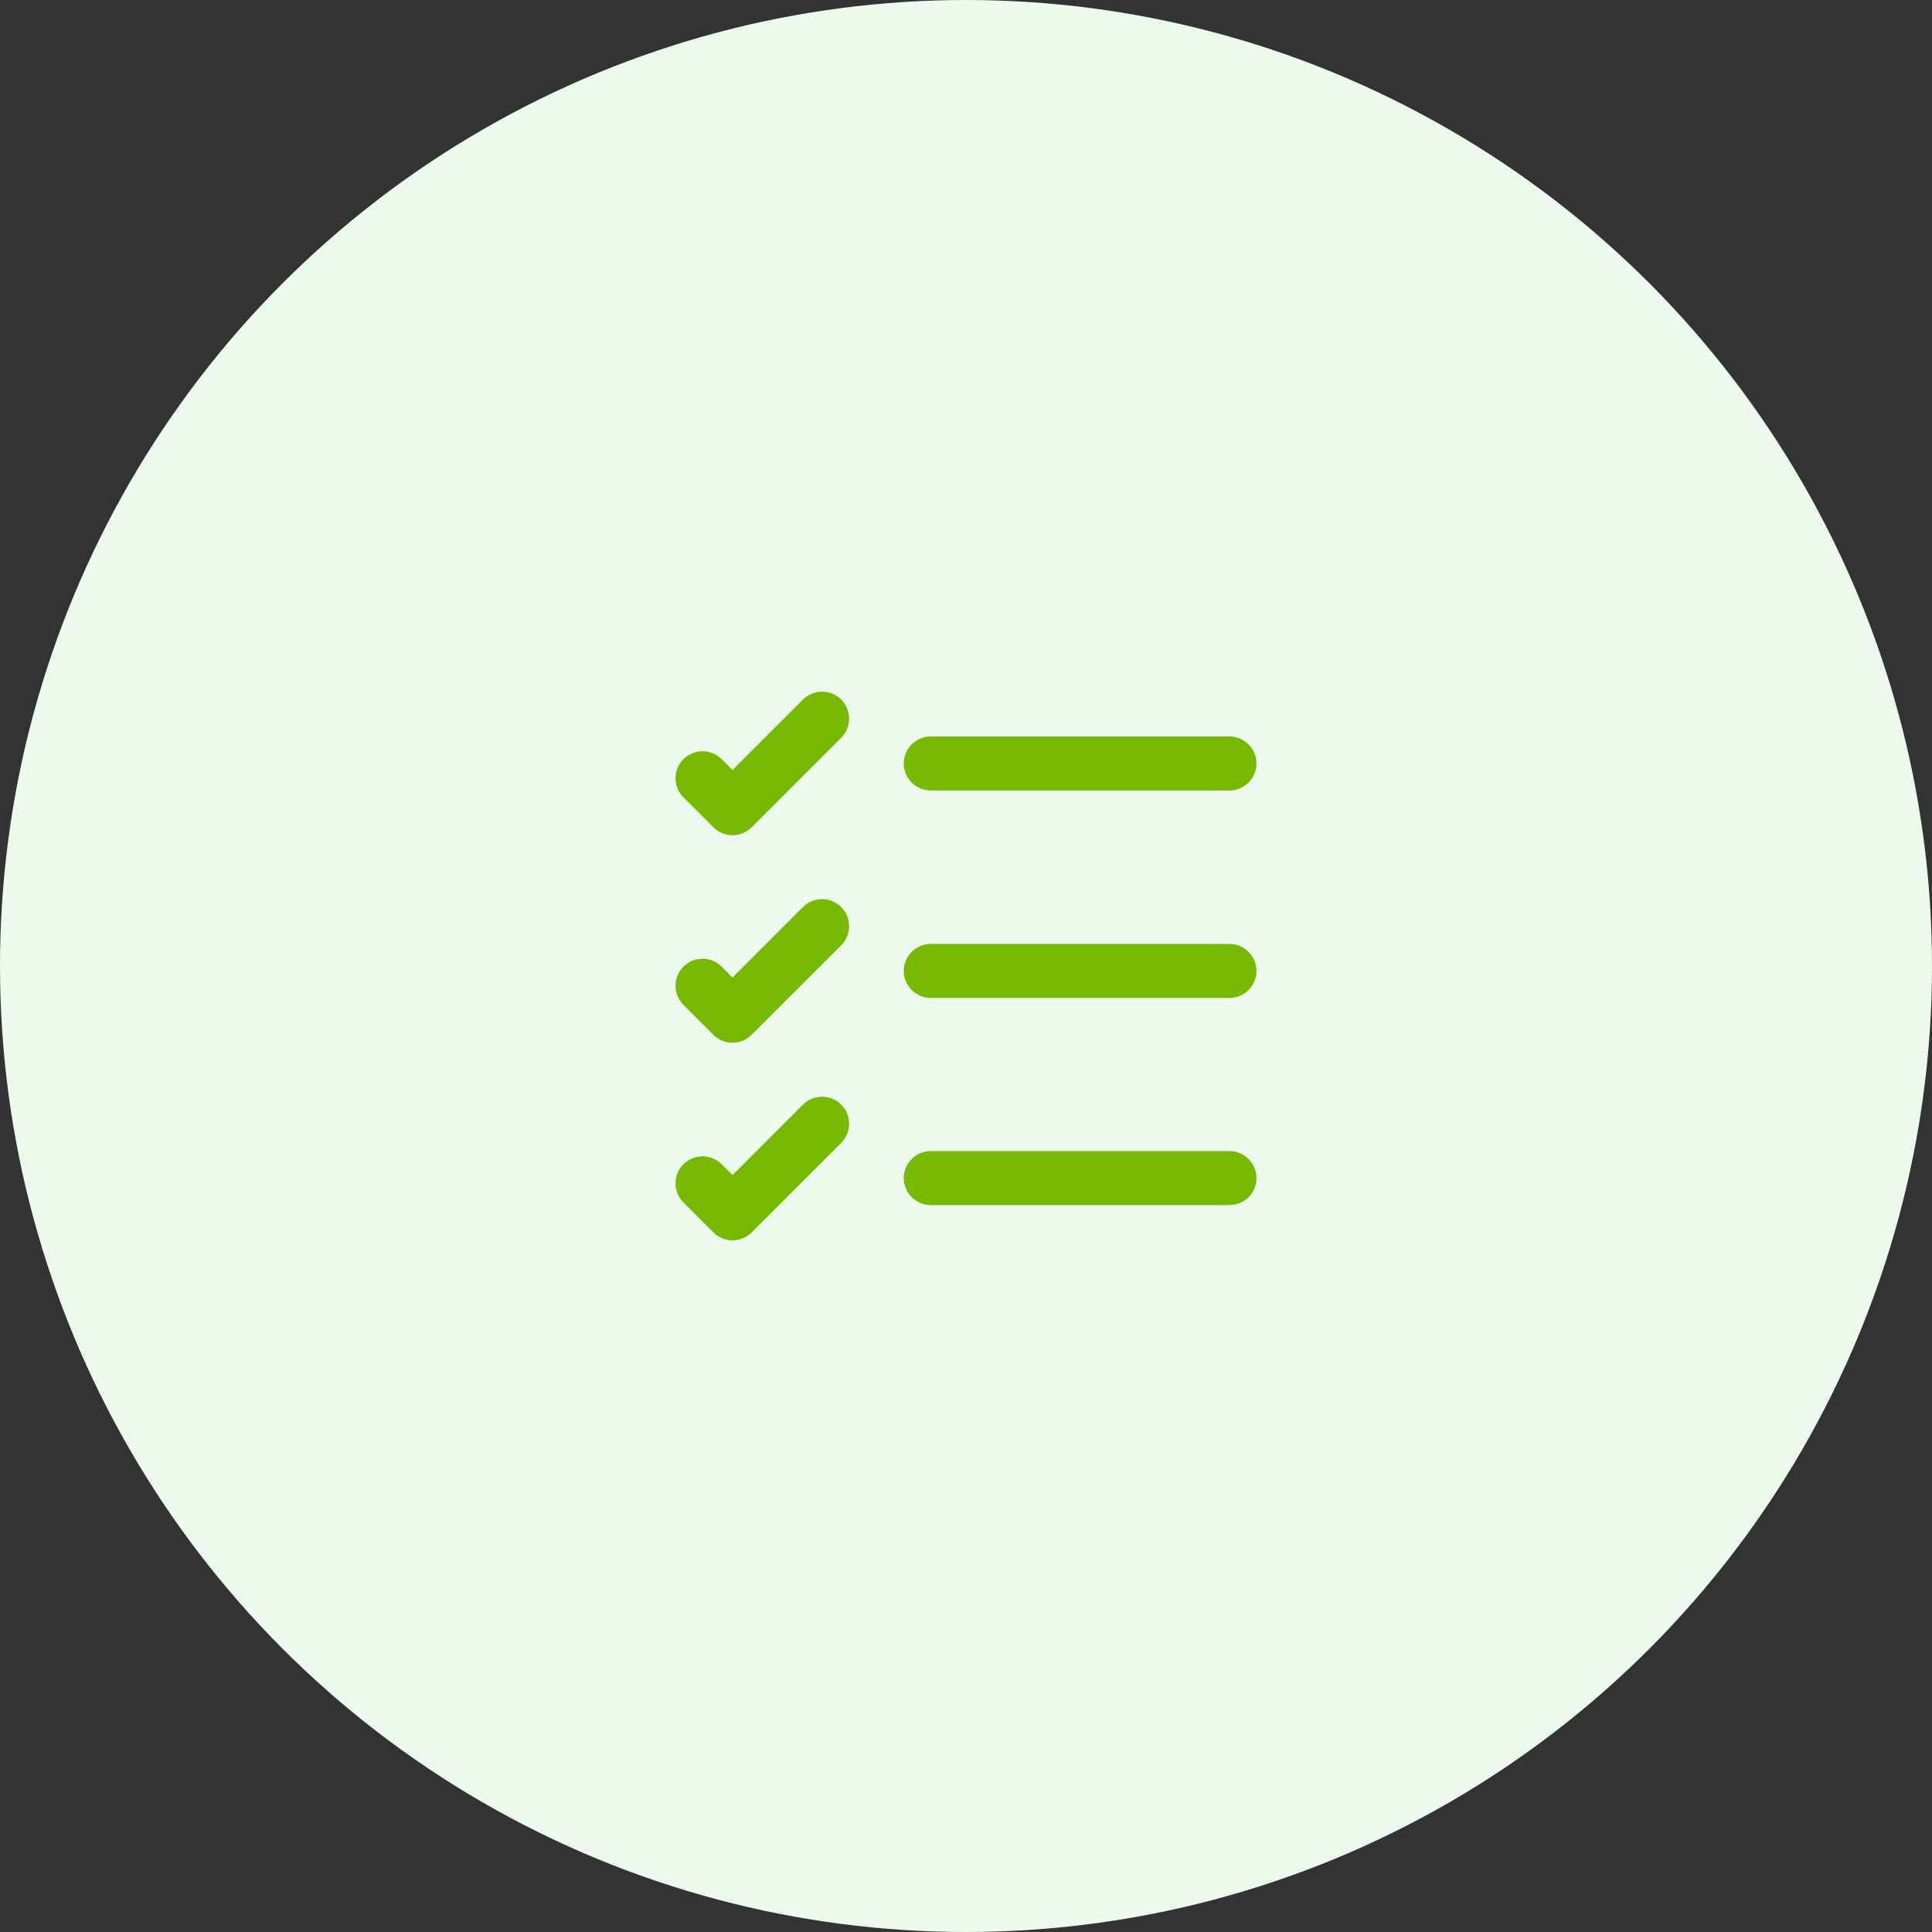 <svg width="88" height="88" viewBox="0 0 88 88" fill="none" xmlns="http://www.w3.org/2000/svg">
<rect x="0" y="0" width="88" height="88" fill="#333333" stroke="none"/>
<circle cx="44" cy="44" r="44" fill="#ECFAED"/>
<path d="M56 54.89H42.395C41.72 54.89 41.165 54.335 41.165 53.66C41.165 52.985 41.72 52.43 42.395 52.43H56C56.675 52.43 57.23 52.985 57.23 53.66C57.23 54.35 56.675 54.89 56 54.89Z" fill="#76B900"/>
<path d="M56 45.455H42.395C41.72 45.455 41.165 44.9 41.165 44.225C41.165 43.55 41.72 42.995 42.395 42.995H56C56.675 42.995 57.23 43.55 57.23 44.225C57.23 44.9 56.675 45.455 56 45.455Z" fill="#76B900"/>
<path d="M56 36.005H42.395C41.72 36.005 41.165 35.45 41.165 34.775C41.165 34.1 41.72 33.545 42.395 33.545H56C56.675 33.545 57.23 34.1 57.23 34.775C57.23 35.45 56.675 36.005 56 36.005Z" fill="#76B900"/>
<path d="M33.365 38.045C33.035 38.045 32.72 37.91 32.495 37.685L31.13 36.32C30.65 35.84 30.65 35.06 31.13 34.58C31.61 34.1 32.39 34.1 32.87 34.58L33.365 35.075L36.575 31.865C37.055 31.385 37.835 31.385 38.315 31.865C38.795 32.345 38.795 33.125 38.315 33.605L34.235 37.685C33.995 37.91 33.695 38.045 33.365 38.045Z" fill="#76B900"/>
<path d="M33.365 47.495C33.05 47.495 32.735 47.375 32.495 47.135L31.13 45.77C30.65 45.29 30.65 44.51 31.13 44.03C31.61 43.55 32.39 43.55 32.87 44.03L33.365 44.525L36.575 41.315C37.055 40.835 37.835 40.835 38.315 41.315C38.795 41.795 38.795 42.575 38.315 43.055L34.235 47.135C33.995 47.375 33.68 47.495 33.365 47.495Z" fill="#76B900"/>
<path d="M33.365 56.495C33.05 56.495 32.735 56.375 32.495 56.135L31.13 54.77C30.65 54.29 30.65 53.51 31.13 53.03C31.61 52.55 32.39 52.55 32.87 53.03L33.365 53.525L36.575 50.315C37.055 49.835 37.835 49.835 38.315 50.315C38.795 50.795 38.795 51.575 38.315 52.055L34.235 56.135C33.995 56.375 33.68 56.495 33.365 56.495Z" fill="#76B900"/>
</svg>
